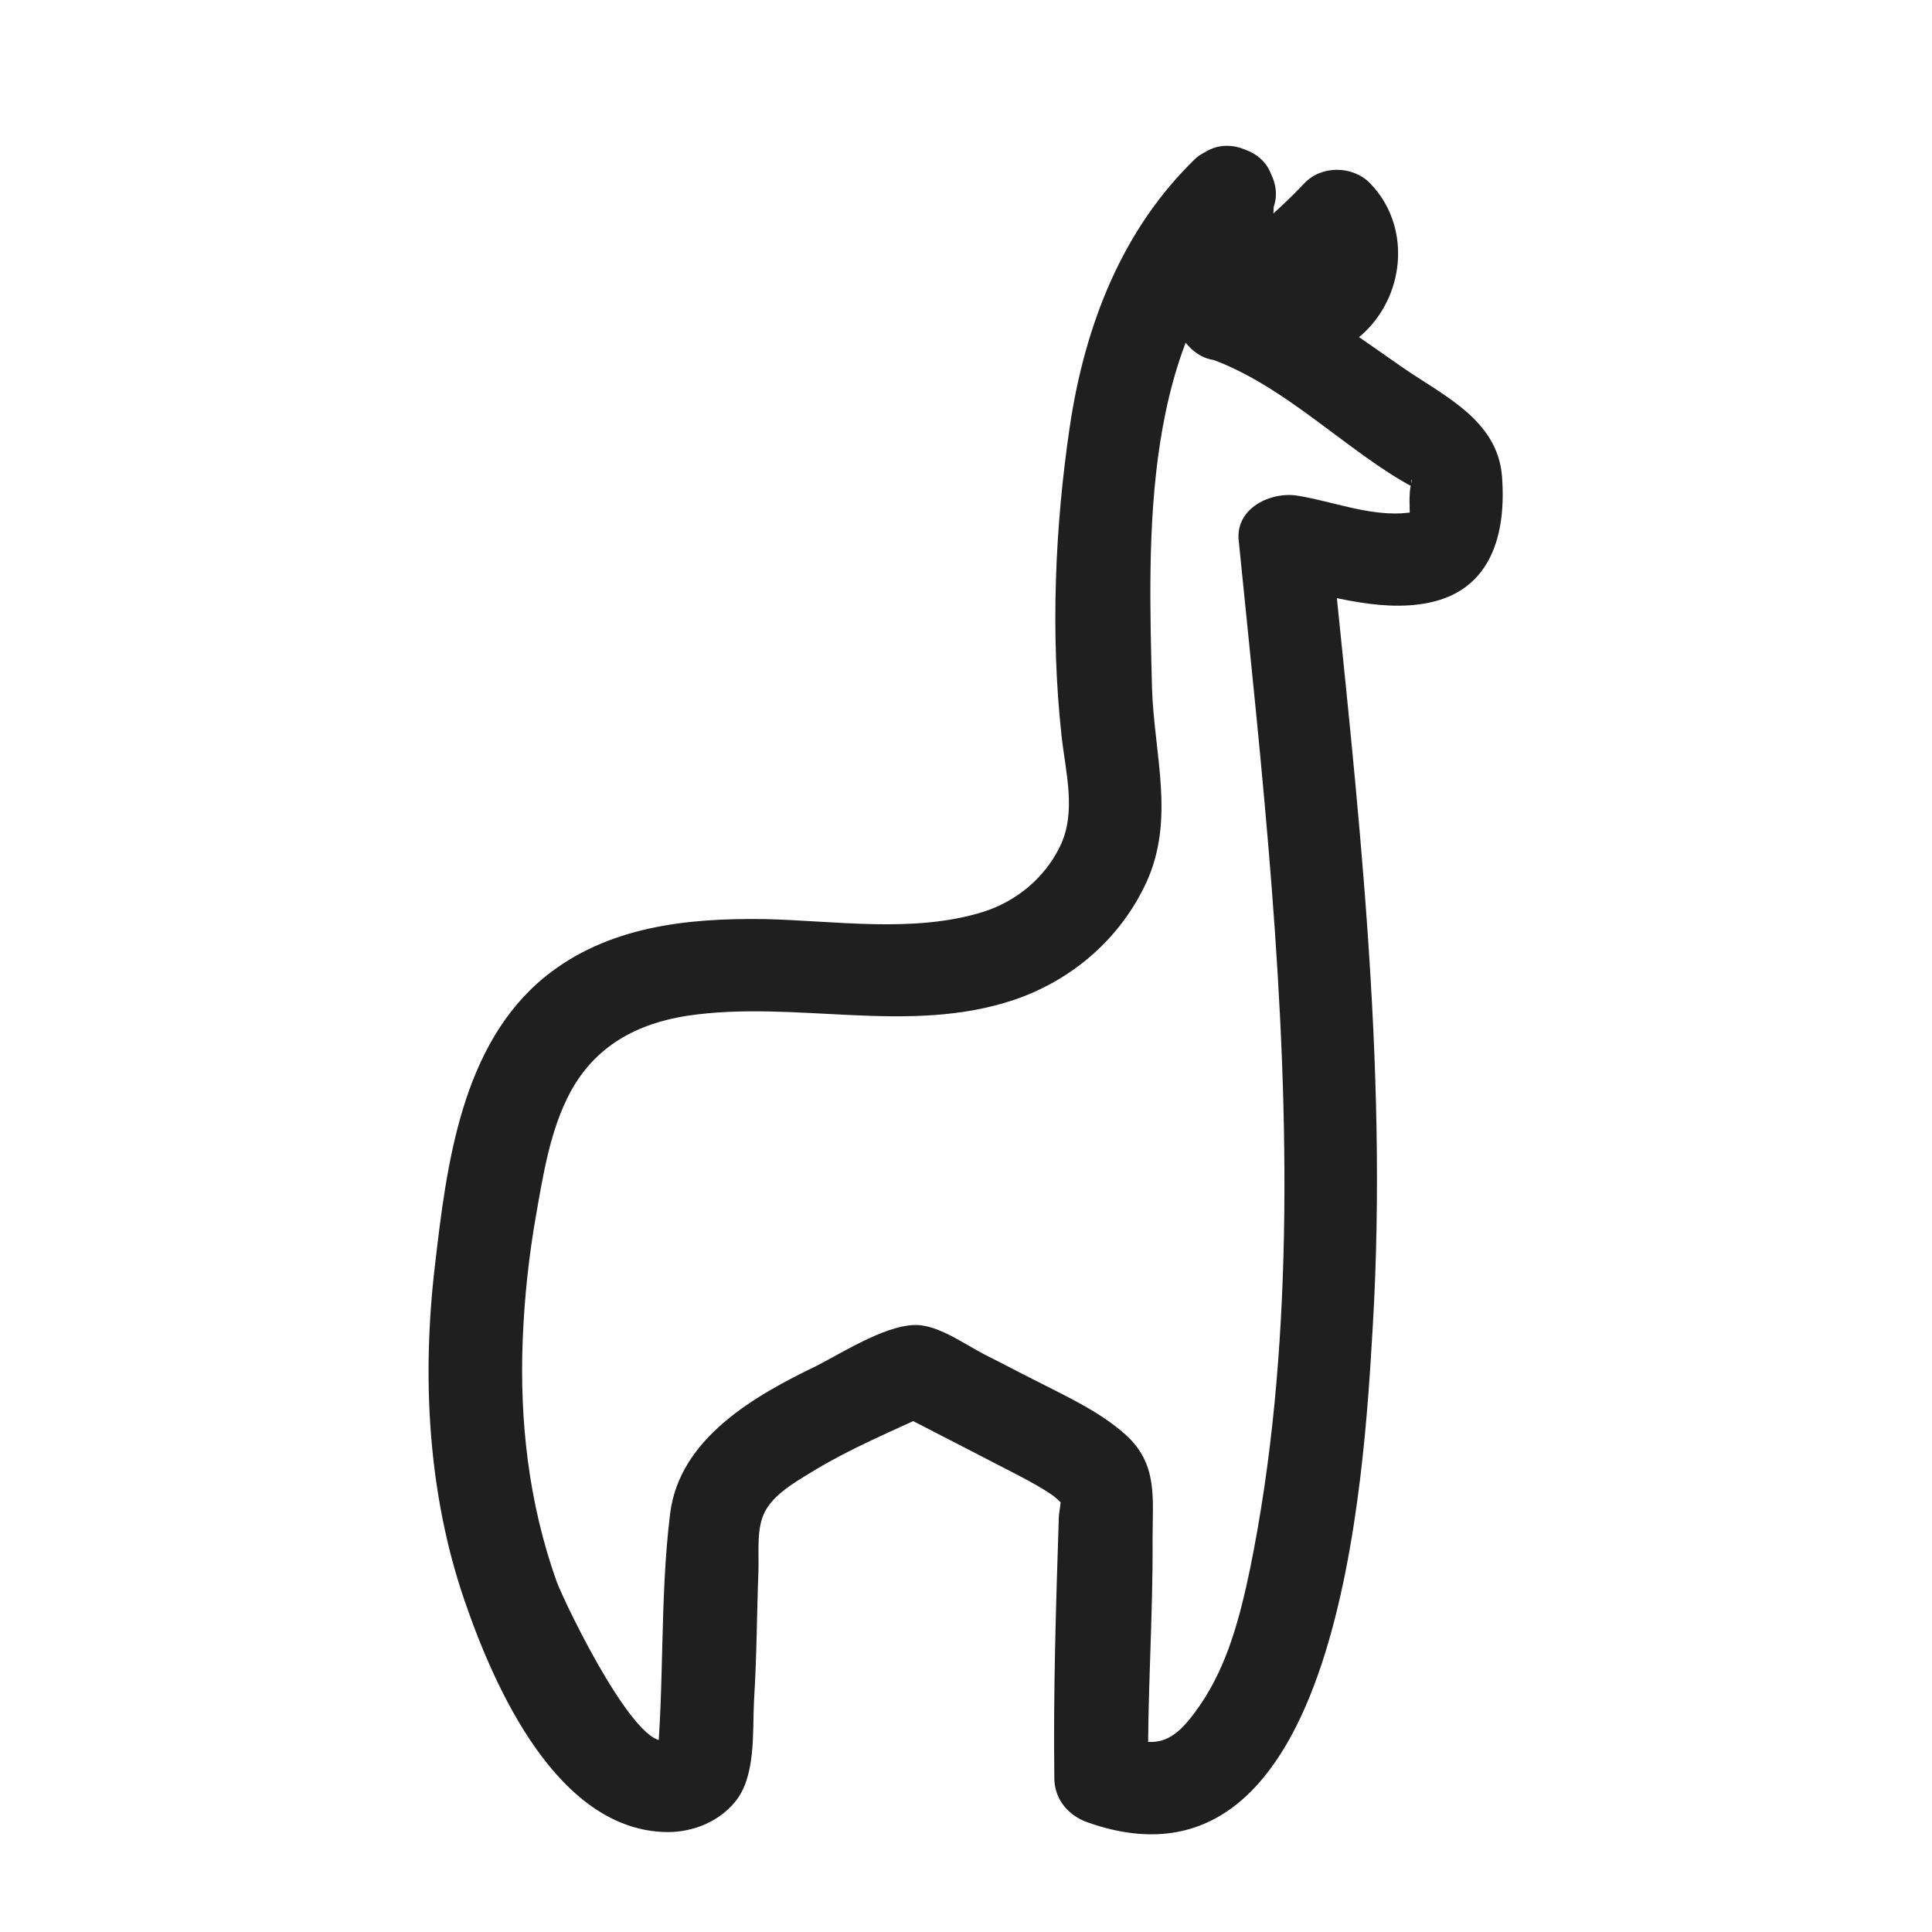 <?xml version="1.0" encoding="UTF-8"?>
<svg id="Layer_1" data-name="Layer 1" xmlns="http://www.w3.org/2000/svg" viewBox="0 0 35 35">
  <defs>
    <style>
      .cls-1 {
        fill: #1f1f1f;
      }

      .cls-1, .cls-2 {
        stroke-width: 0px;
      }

      .cls-2 {
        fill: #fff;
        opacity: 0;
      }
    </style>
  </defs>
  <rect class="cls-2" x="0" width="35" height="35"/>
  <path class="cls-1" d="M21.66,2.87c-1.34,1.29-2.01,3.04-2.28,4.86s-.35,3.76-.15,5.59c.07.66.28,1.39-.03,2.02-.28.57-.79.99-1.39,1.18-1.26.39-2.66.16-3.96.13-1.4-.02-2.84.13-3.97,1.04-1.52,1.23-1.79,3.41-2,5.23-.24,2.02-.13,4.13.53,6.06.54,1.58,1.69,4.2,3.69,4.21.46,0,.92-.19,1.21-.54.39-.46.32-1.27.35-1.85.05-.78.05-1.57.08-2.35.01-.34-.04-.77.12-1.07s.51-.51.79-.68c.74-.46,1.55-.79,2.34-1.16h-.85c.71.36,1.42.73,2.12,1.09.25.13.51.26.75.42.23.14.23.28.21.03.01.14-.04.3-.04.45-.05,1.55-.1,3.13-.08,4.68,0,.39.26.69.62.81,4.56,1.59,4.99-6.27,5.15-9.01.28-4.76-.28-9.51-.76-14.23l-1.07.81c.92.15,1.9.52,2.84.33,1.14-.23,1.41-1.25,1.33-2.29s-1.1-1.48-1.84-2c-.96-.67-1.95-1.4-3.07-1.78v1.62c.84-.14,1.74.21,2.43-.46.74-.72.82-1.94.09-2.69-.31-.32-.88-.33-1.19,0-.6.63-1.25,1.16-1.98,1.62l1.24.95c.11-.81.18-1.61.19-2.42.01-1.08-1.67-1.08-1.68,0,0,.66-.04,1.32-.13,1.98s.55,1.38,1.24.95c.85-.53,1.63-1.15,2.33-1.88h-1.19c.06.06,0,.2-.06.27-.09.11.07-.04,0,0-.08.04-.25.02-.33.02-.47,0-.92-.03-1.39.05-.88.14-.71,1.38,0,1.62,1.39.47,2.56,1.73,3.74,2.35-.1-.05,0-.27-.05-.05-.04.17-.02.42-.02.59,0,.02.06-.1.12-.11-.1.03-.17.03-.28.04-.63.03-1.26-.22-1.87-.32-.48-.08-1.13.22-1.07.81.42,4.18.9,8.38.82,12.59-.04,2.03-.21,4.07-.62,6.07-.18.85-.4,1.71-.9,2.44s-.79.79-1.56.52l.62.81c-.02-1.46.09-2.91.08-4.36,0-.72.1-1.34-.49-1.87-.48-.43-1.09-.7-1.65-.99-.3-.15-.6-.31-.9-.46-.35-.18-.76-.48-1.15-.53-.55-.07-1.4.48-1.89.73-1.12.54-2.49,1.31-2.66,2.68-.19,1.54-.1,3.11-.25,4.65l.25-.6c-.49.53-1.92-2.44-2.06-2.83-.5-1.41-.67-2.89-.61-4.38.03-.75.11-1.5.24-2.24s.26-1.56.62-2.23c.45-.84,1.21-1.25,2.13-1.39,1.96-.29,4,.36,5.92-.29,1.05-.36,1.92-1.11,2.39-2.13.52-1.14.14-2.31.1-3.5-.07-2.8-.2-6.31,1.99-8.41.78-.75-.41-1.94-1.19-1.19h0Z"/>
</svg>